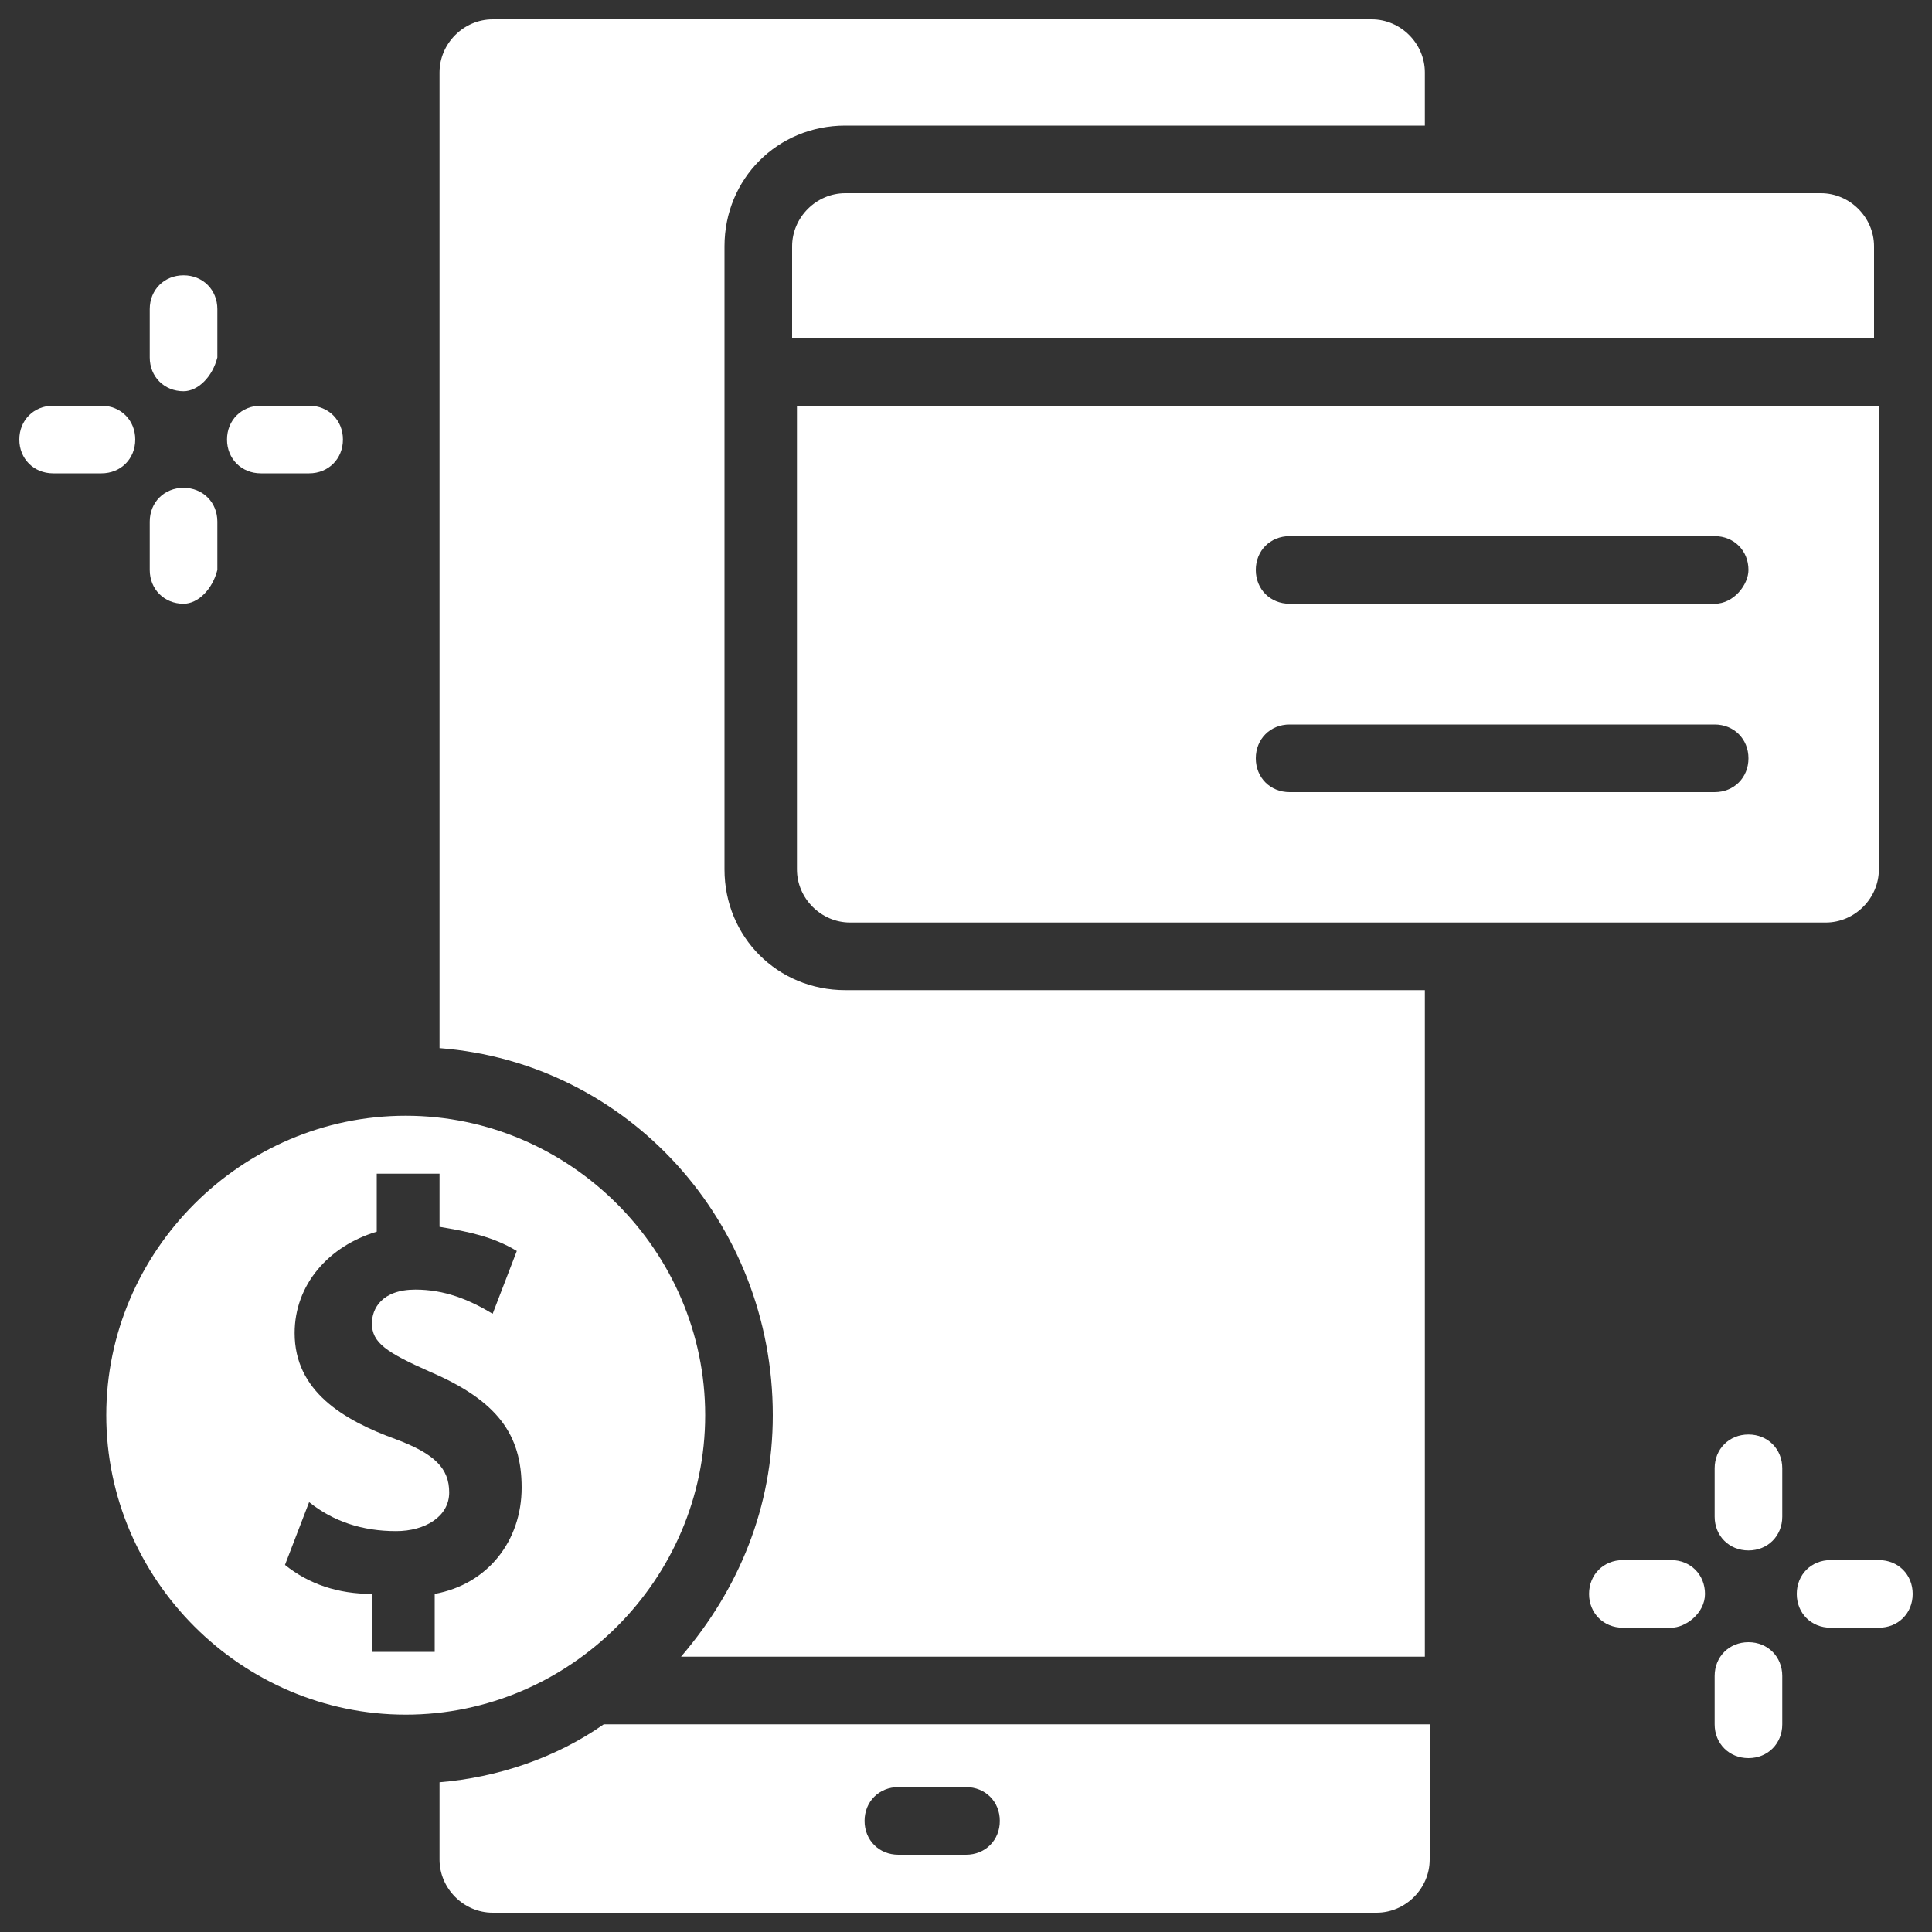 <?xml version="1.0" encoding="utf-8"?>
<!-- Generator: Adobe Illustrator 25.4.1, SVG Export Plug-In . SVG Version: 6.00 Build 0)  -->
<svg version="1.1" id="Layer_1" xmlns="http://www.w3.org/2000/svg" xmlns:xlink="http://www.w3.org/1999/xlink" x="0px" y="0px"
	 width="40px" height="40px" viewBox="0 0 40 40" style="enable-background:new 0 0 40 40;" xml:space="preserve">
<rect x="0" y="0" width="40" height="40" fill="#333333" stroke="none"/>
<style type="text/css">
	.st0{fill:#FFFFFF;}
</style>
<g>
	<g>
		<g>
			<path class="st0" d="M12.5,35.7c-1,0.7-2.2,1.1-3.4,1.2v1.6c0,0.6,0.5,1.1,1.1,1.1h18.3c0.6,0,1.1-0.5,1.1-1.1v-2.8L12.5,35.7z
				 M20,38.4h-1.4c-0.4,0-0.7-0.3-0.7-0.7c0-0.4,0.3-0.7,0.7-0.7H20c0.4,0,0.7,0.3,0.7,0.7C20.7,38.1,20.4,38.4,20,38.4z"/>
			<path class="st0" d="M16,29.3c0,1.9-0.7,3.6-1.9,5h15.4V20.5h-12c-1.4,0-2.5-1.1-2.5-2.5V5.1c0-1.4,1.1-2.5,2.5-2.5h12V1.5
				c0-0.6-0.5-1.1-1.1-1.1H10.2c-0.6,0-1.1,0.5-1.1,1.1v20.2C13,22,16,25.3,16,29.3L16,29.3z"/>
		</g>
		<g>
			<path class="st0" d="M38.8,7V5.1c0-0.6-0.5-1.1-1.1-1.1H17.5c-0.6,0-1.1,0.5-1.1,1.1V7L38.8,7L38.8,7z"/>
			<path class="st0" d="M16.5,8.4V18c0,0.6,0.5,1.1,1.1,1.1h20.2c0.6,0,1.1-0.5,1.1-1.1V8.4H16.5z M35.5,16.4h-8.8
				c-0.4,0-0.7-0.3-0.7-0.7s0.3-0.7,0.7-0.7h8.8c0.4,0,0.7,0.3,0.7,0.7S35.9,16.4,35.5,16.4z M35.5,12.5h-8.8
				c-0.4,0-0.7-0.3-0.7-0.7c0-0.4,0.3-0.7,0.7-0.7h8.8c0.4,0,0.7,0.3,0.7,0.7C36.2,12.1,35.9,12.5,35.5,12.5z"/>
		</g>
		<path class="st0" d="M8.4,23.1c-3.4,0-6.2,2.8-6.2,6.2s2.8,6.2,6.2,6.2s6.2-2.8,6.2-6.2S11.8,23.1,8.4,23.1z M9,33v1.2H7.7v-1.2
			C7,33,6.4,32.8,5.9,32.4l0.5-1.3c0.5,0.4,1.1,0.6,1.8,0.6c0.6,0,1.1-0.3,1.1-0.8c0-0.5-0.3-0.8-1.1-1.1c-1.1-0.4-2.1-1-2.1-2.2
			c0-1,0.7-1.8,1.7-2.1v-1.2h1.3v1.1c0.6,0.1,1.1,0.2,1.6,0.5l-0.5,1.3c-0.5-0.3-1-0.5-1.6-0.5c-0.7,0-0.9,0.4-0.9,0.7
			c0,0.4,0.3,0.6,1.2,1c1.4,0.6,1.9,1.3,1.9,2.4C10.8,31.9,10.1,32.8,9,33L9,33z"/>
	</g>
	<g>
		<path class="st0" d="M36.2,32.1c-0.4,0-0.7-0.3-0.7-0.7v-1c0-0.4,0.3-0.7,0.7-0.7s0.7,0.3,0.7,0.7v1
			C36.9,31.8,36.6,32.1,36.2,32.1z"/>
		<path class="st0" d="M36.2,36.4c-0.4,0-0.7-0.3-0.7-0.7v-1c0-0.4,0.3-0.7,0.7-0.7s0.7,0.3,0.7,0.7v1
			C36.9,36.1,36.6,36.4,36.2,36.4z"/>
		<path class="st0" d="M38.9,33.7h-1c-0.4,0-0.7-0.3-0.7-0.7s0.3-0.7,0.7-0.7h1c0.4,0,0.7,0.3,0.7,0.7S39.3,33.7,38.9,33.7z"/>
		<path class="st0" d="M34.6,33.7h-1c-0.4,0-0.7-0.3-0.7-0.7s0.3-0.7,0.7-0.7h1c0.4,0,0.7,0.3,0.7,0.7S34.9,33.7,34.6,33.7z"/>
	</g>
	<g>
		<path class="st0" d="M3.8,8.1c-0.4,0-0.7-0.3-0.7-0.7v-1c0-0.4,0.3-0.7,0.7-0.7c0.4,0,0.7,0.3,0.7,0.7v1C4.4,7.8,4.1,8.1,3.8,8.1z
			"/>
		<path class="st0" d="M3.8,12.5c-0.4,0-0.7-0.3-0.7-0.7v-1c0-0.4,0.3-0.7,0.7-0.7c0.4,0,0.7,0.3,0.7,0.7v1
			C4.4,12.2,4.1,12.5,3.8,12.5z"/>
		<path class="st0" d="M6.4,9.8h-1c-0.4,0-0.7-0.3-0.7-0.7s0.3-0.7,0.7-0.7h1c0.4,0,0.7,0.3,0.7,0.7S6.8,9.8,6.4,9.8z"/>
		<path class="st0" d="M2.1,9.8h-1c-0.4,0-0.7-0.3-0.7-0.7s0.3-0.7,0.7-0.7h1c0.4,0,0.7,0.3,0.7,0.7S2.5,9.8,2.1,9.8z"/>
	</g>
</g>
</svg>
